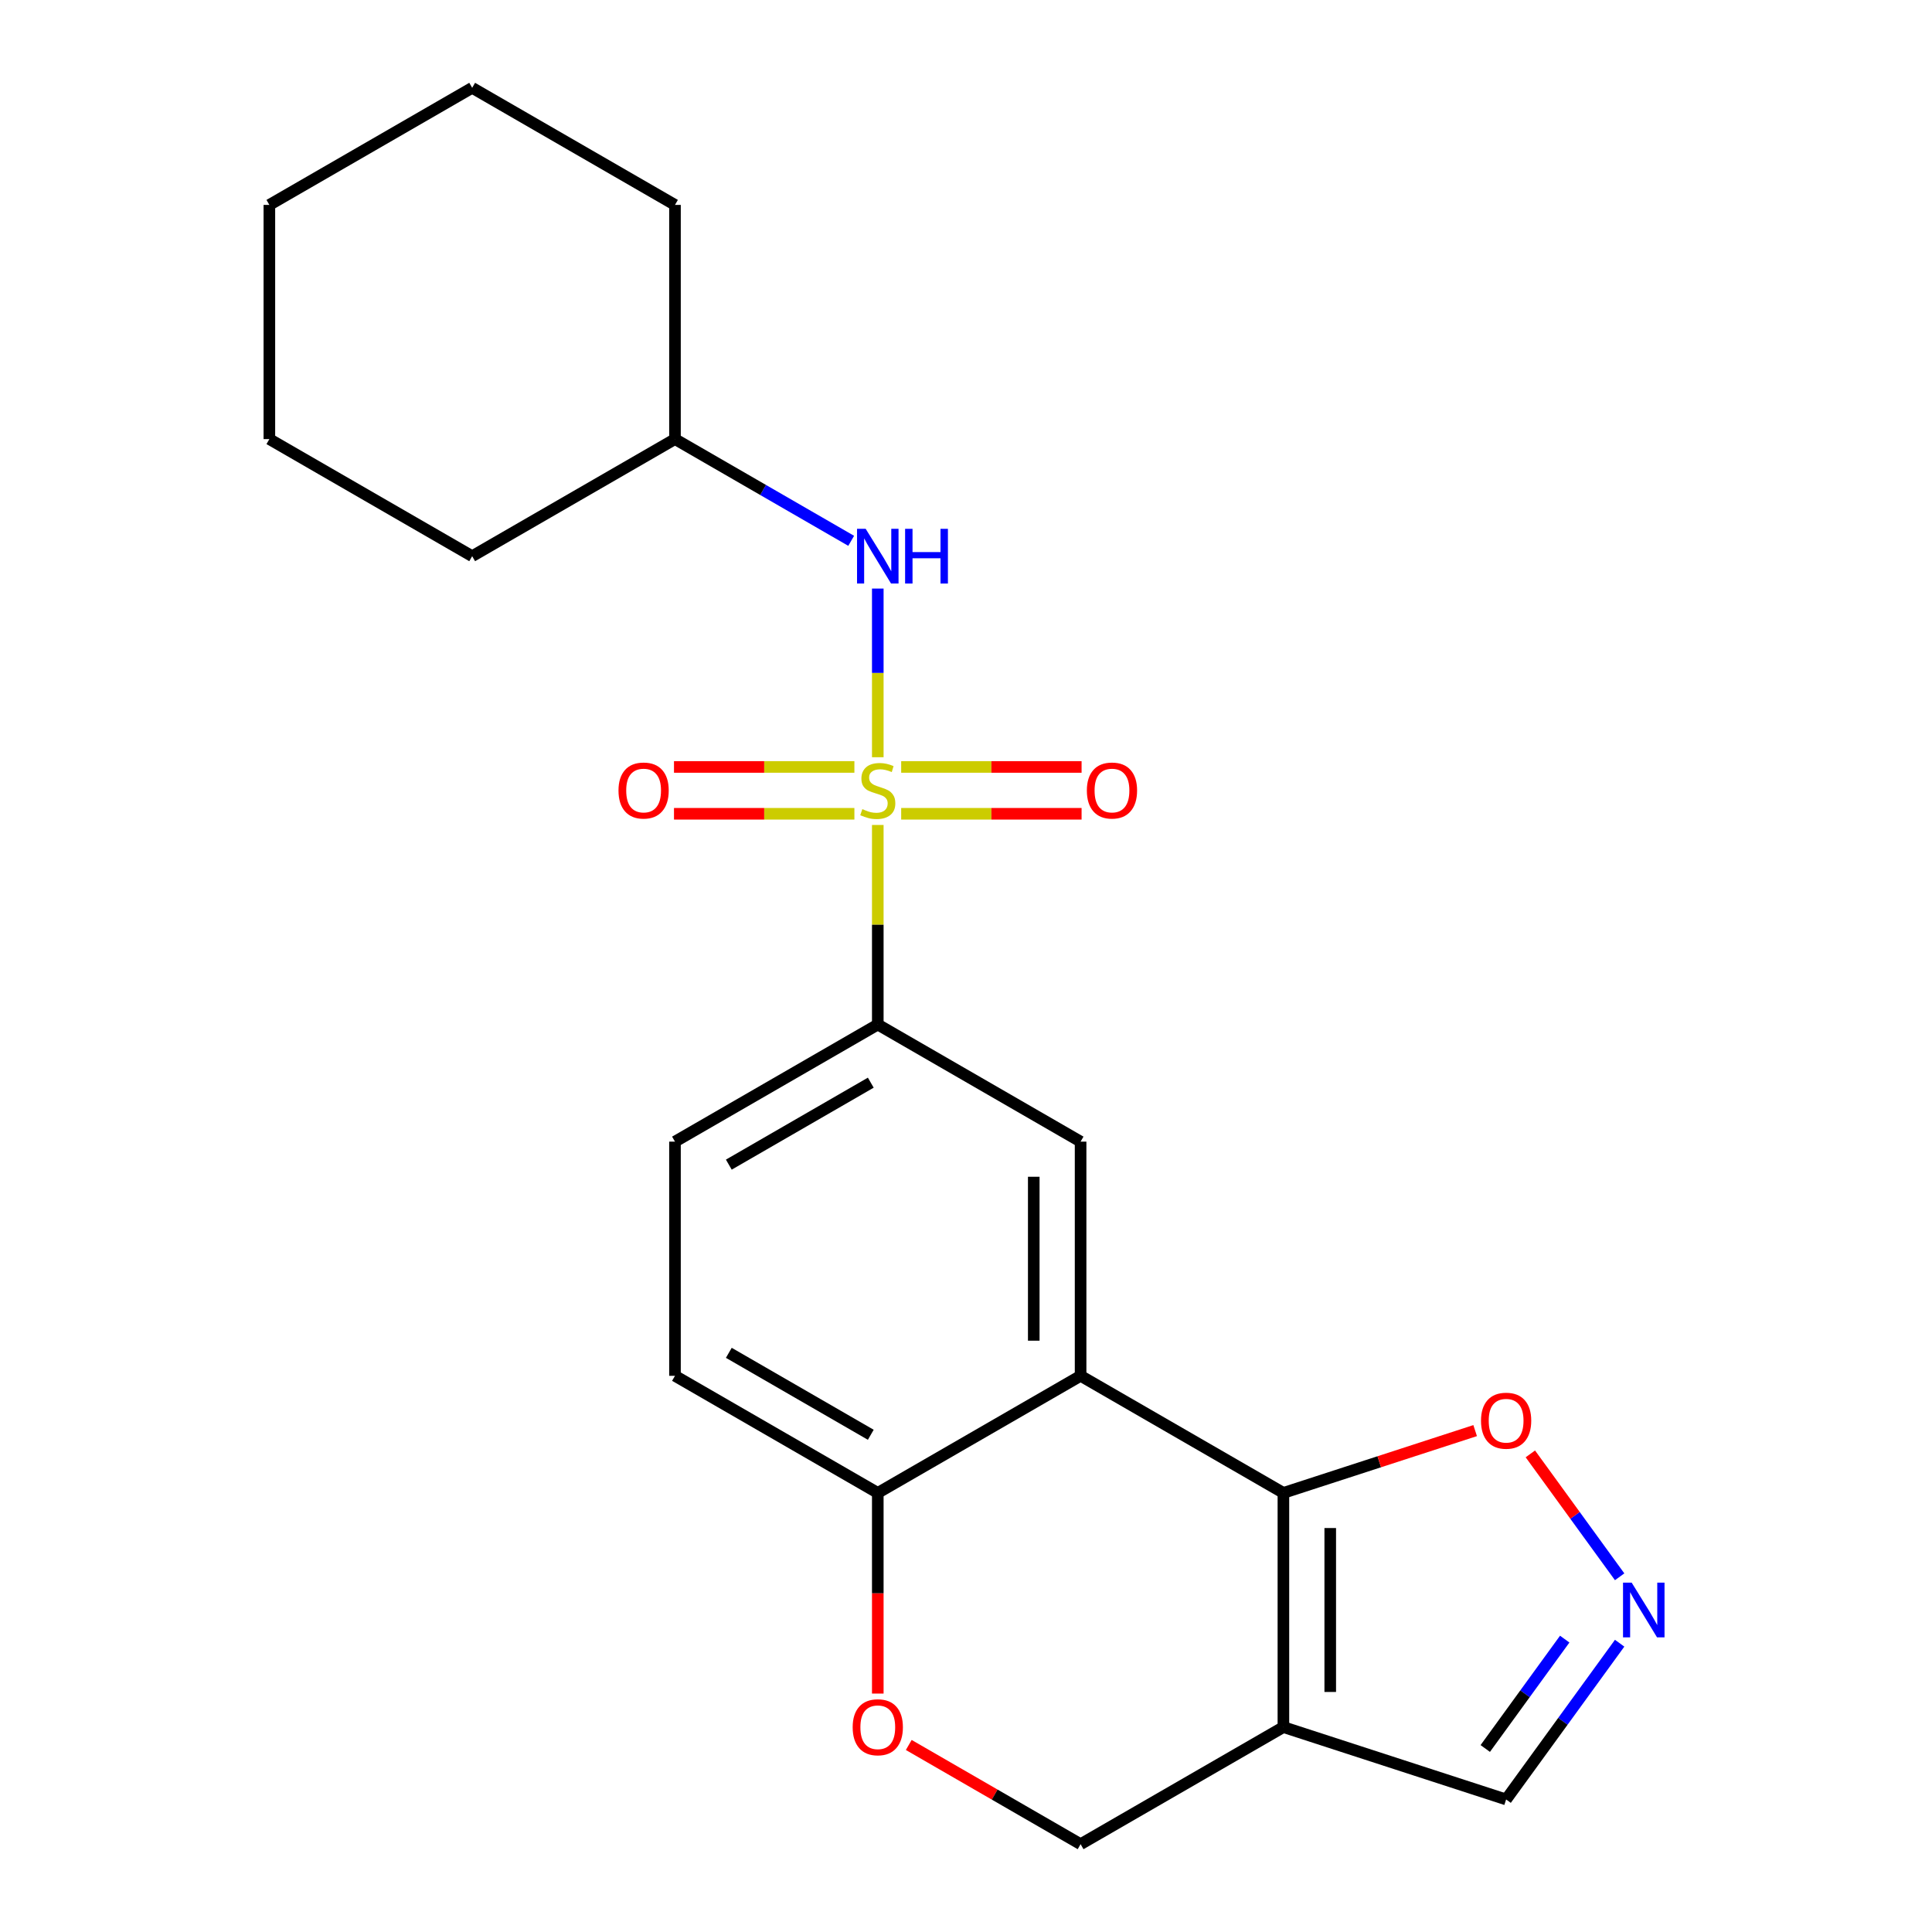 <?xml version='1.0' encoding='iso-8859-1'?>
<svg version='1.1' baseProfile='full'
              xmlns='http://www.w3.org/2000/svg'
                      xmlns:rdkit='http://www.rdkit.org/xml'
                      xmlns:xlink='http://www.w3.org/1999/xlink'
                  xml:space='preserve'
width='1000px' height='1000px' viewBox='0 0 1000 1000'>
<!-- END OF HEADER -->
<rect style='opacity:1.0;fill:#FFFFFF;stroke:none' width='1000' height='1000' x='0' y='0'> </rect>
<path class='bond-3' d='M 454.341,427.001 L 454.341,478.652' style='fill:none;fill-rule:evenodd;stroke:#CCCC00;stroke-width:6px;stroke-linecap:butt;stroke-linejoin:miter;stroke-opacity:1' />
<path class='bond-3' d='M 454.341,478.652 L 454.341,530.303' style='fill:none;fill-rule:evenodd;stroke:#000000;stroke-width:6px;stroke-linecap:butt;stroke-linejoin:miter;stroke-opacity:1' />
<path class='bond-6' d='M 454.341,391.941 L 454.341,348.29' style='fill:none;fill-rule:evenodd;stroke:#CCCC00;stroke-width:6px;stroke-linecap:butt;stroke-linejoin:miter;stroke-opacity:1' />
<path class='bond-6' d='M 454.341,348.29 L 454.341,304.64' style='fill:none;fill-rule:evenodd;stroke:#0000FF;stroke-width:6px;stroke-linecap:butt;stroke-linejoin:miter;stroke-opacity:1' />
<path class='bond-10' d='M 466.452,421.212 L 513.139,421.212' style='fill:none;fill-rule:evenodd;stroke:#CCCC00;stroke-width:6px;stroke-linecap:butt;stroke-linejoin:miter;stroke-opacity:1' />
<path class='bond-10' d='M 513.139,421.212 L 559.826,421.212' style='fill:none;fill-rule:evenodd;stroke:#FF0000;stroke-width:6px;stroke-linecap:butt;stroke-linejoin:miter;stroke-opacity:1' />
<path class='bond-10' d='M 466.452,396.97 L 513.139,396.97' style='fill:none;fill-rule:evenodd;stroke:#CCCC00;stroke-width:6px;stroke-linecap:butt;stroke-linejoin:miter;stroke-opacity:1' />
<path class='bond-10' d='M 513.139,396.97 L 559.826,396.97' style='fill:none;fill-rule:evenodd;stroke:#FF0000;stroke-width:6px;stroke-linecap:butt;stroke-linejoin:miter;stroke-opacity:1' />
<path class='bond-11' d='M 442.231,396.97 L 395.544,396.97' style='fill:none;fill-rule:evenodd;stroke:#CCCC00;stroke-width:6px;stroke-linecap:butt;stroke-linejoin:miter;stroke-opacity:1' />
<path class='bond-11' d='M 395.544,396.97 L 348.857,396.97' style='fill:none;fill-rule:evenodd;stroke:#FF0000;stroke-width:6px;stroke-linecap:butt;stroke-linejoin:miter;stroke-opacity:1' />
<path class='bond-11' d='M 442.231,421.212 L 395.544,421.212' style='fill:none;fill-rule:evenodd;stroke:#CCCC00;stroke-width:6px;stroke-linecap:butt;stroke-linejoin:miter;stroke-opacity:1' />
<path class='bond-11' d='M 395.544,421.212 L 348.857,421.212' style='fill:none;fill-rule:evenodd;stroke:#FF0000;stroke-width:6px;stroke-linecap:butt;stroke-linejoin:miter;stroke-opacity:1' />
<path class='bond-0' d='M 664.287,772.727 L 559.314,712.121' style='fill:none;fill-rule:evenodd;stroke:#000000;stroke-width:6px;stroke-linecap:butt;stroke-linejoin:miter;stroke-opacity:1' />
<path class='bond-2' d='M 664.287,772.727 L 664.287,893.939' style='fill:none;fill-rule:evenodd;stroke:#000000;stroke-width:6px;stroke-linecap:butt;stroke-linejoin:miter;stroke-opacity:1' />
<path class='bond-2' d='M 688.529,790.909 L 688.529,875.758' style='fill:none;fill-rule:evenodd;stroke:#000000;stroke-width:6px;stroke-linecap:butt;stroke-linejoin:miter;stroke-opacity:1' />
<path class='bond-7' d='M 664.287,772.727 L 713.912,756.603' style='fill:none;fill-rule:evenodd;stroke:#000000;stroke-width:6px;stroke-linecap:butt;stroke-linejoin:miter;stroke-opacity:1' />
<path class='bond-7' d='M 713.912,756.603 L 763.536,740.479' style='fill:none;fill-rule:evenodd;stroke:#FF0000;stroke-width:6px;stroke-linecap:butt;stroke-linejoin:miter;stroke-opacity:1' />
<path class='bond-1' d='M 559.314,712.121 L 559.314,590.909' style='fill:none;fill-rule:evenodd;stroke:#000000;stroke-width:6px;stroke-linecap:butt;stroke-linejoin:miter;stroke-opacity:1' />
<path class='bond-1' d='M 535.072,693.939 L 535.072,609.091' style='fill:none;fill-rule:evenodd;stroke:#000000;stroke-width:6px;stroke-linecap:butt;stroke-linejoin:miter;stroke-opacity:1' />
<path class='bond-22' d='M 559.314,712.121 L 454.341,772.727' style='fill:none;fill-rule:evenodd;stroke:#000000;stroke-width:6px;stroke-linecap:butt;stroke-linejoin:miter;stroke-opacity:1' />
<path class='bond-13' d='M 664.287,893.939 L 779.567,931.396' style='fill:none;fill-rule:evenodd;stroke:#000000;stroke-width:6px;stroke-linecap:butt;stroke-linejoin:miter;stroke-opacity:1' />
<path class='bond-24' d='M 664.287,893.939 L 559.314,954.545' style='fill:none;fill-rule:evenodd;stroke:#000000;stroke-width:6px;stroke-linecap:butt;stroke-linejoin:miter;stroke-opacity:1' />
<path class='bond-4' d='M 454.341,530.303 L 559.314,590.909' style='fill:none;fill-rule:evenodd;stroke:#000000;stroke-width:6px;stroke-linecap:butt;stroke-linejoin:miter;stroke-opacity:1' />
<path class='bond-14' d='M 454.341,530.303 L 349.369,590.909' style='fill:none;fill-rule:evenodd;stroke:#000000;stroke-width:6px;stroke-linecap:butt;stroke-linejoin:miter;stroke-opacity:1' />
<path class='bond-14' d='M 450.717,560.388 L 377.236,602.813' style='fill:none;fill-rule:evenodd;stroke:#000000;stroke-width:6px;stroke-linecap:butt;stroke-linejoin:miter;stroke-opacity:1' />
<path class='bond-5' d='M 838.324,816.143 L 815.215,784.336' style='fill:none;fill-rule:evenodd;stroke:#0000FF;stroke-width:6px;stroke-linecap:butt;stroke-linejoin:miter;stroke-opacity:1' />
<path class='bond-5' d='M 815.215,784.336 L 792.106,752.53' style='fill:none;fill-rule:evenodd;stroke:#FF0000;stroke-width:6px;stroke-linecap:butt;stroke-linejoin:miter;stroke-opacity:1' />
<path class='bond-25' d='M 838.324,850.524 L 808.945,890.96' style='fill:none;fill-rule:evenodd;stroke:#0000FF;stroke-width:6px;stroke-linecap:butt;stroke-linejoin:miter;stroke-opacity:1' />
<path class='bond-25' d='M 808.945,890.96 L 779.567,931.396' style='fill:none;fill-rule:evenodd;stroke:#000000;stroke-width:6px;stroke-linecap:butt;stroke-linejoin:miter;stroke-opacity:1' />
<path class='bond-25' d='M 809.898,848.405 L 789.333,876.71' style='fill:none;fill-rule:evenodd;stroke:#0000FF;stroke-width:6px;stroke-linecap:butt;stroke-linejoin:miter;stroke-opacity:1' />
<path class='bond-25' d='M 789.333,876.71 L 768.768,905.016' style='fill:none;fill-rule:evenodd;stroke:#000000;stroke-width:6px;stroke-linecap:butt;stroke-linejoin:miter;stroke-opacity:1' />
<path class='bond-16' d='M 440.571,279.928 L 394.97,253.601' style='fill:none;fill-rule:evenodd;stroke:#0000FF;stroke-width:6px;stroke-linecap:butt;stroke-linejoin:miter;stroke-opacity:1' />
<path class='bond-16' d='M 394.97,253.601 L 349.369,227.273' style='fill:none;fill-rule:evenodd;stroke:#000000;stroke-width:6px;stroke-linecap:butt;stroke-linejoin:miter;stroke-opacity:1' />
<path class='bond-8' d='M 454.341,876.589 L 454.341,824.658' style='fill:none;fill-rule:evenodd;stroke:#FF0000;stroke-width:6px;stroke-linecap:butt;stroke-linejoin:miter;stroke-opacity:1' />
<path class='bond-8' d='M 454.341,824.658 L 454.341,772.727' style='fill:none;fill-rule:evenodd;stroke:#000000;stroke-width:6px;stroke-linecap:butt;stroke-linejoin:miter;stroke-opacity:1' />
<path class='bond-12' d='M 470.372,903.194 L 514.843,928.87' style='fill:none;fill-rule:evenodd;stroke:#FF0000;stroke-width:6px;stroke-linecap:butt;stroke-linejoin:miter;stroke-opacity:1' />
<path class='bond-12' d='M 514.843,928.87 L 559.314,954.545' style='fill:none;fill-rule:evenodd;stroke:#000000;stroke-width:6px;stroke-linecap:butt;stroke-linejoin:miter;stroke-opacity:1' />
<path class='bond-9' d='M 454.341,772.727 L 349.369,712.121' style='fill:none;fill-rule:evenodd;stroke:#000000;stroke-width:6px;stroke-linecap:butt;stroke-linejoin:miter;stroke-opacity:1' />
<path class='bond-9' d='M 450.717,742.642 L 377.236,700.218' style='fill:none;fill-rule:evenodd;stroke:#000000;stroke-width:6px;stroke-linecap:butt;stroke-linejoin:miter;stroke-opacity:1' />
<path class='bond-15' d='M 349.369,590.909 L 349.369,712.121' style='fill:none;fill-rule:evenodd;stroke:#000000;stroke-width:6px;stroke-linecap:butt;stroke-linejoin:miter;stroke-opacity:1' />
<path class='bond-17' d='M 349.369,227.273 L 349.369,106.061' style='fill:none;fill-rule:evenodd;stroke:#000000;stroke-width:6px;stroke-linecap:butt;stroke-linejoin:miter;stroke-opacity:1' />
<path class='bond-18' d='M 349.369,227.273 L 244.396,287.879' style='fill:none;fill-rule:evenodd;stroke:#000000;stroke-width:6px;stroke-linecap:butt;stroke-linejoin:miter;stroke-opacity:1' />
<path class='bond-20' d='M 349.369,106.061 L 244.396,45.455' style='fill:none;fill-rule:evenodd;stroke:#000000;stroke-width:6px;stroke-linecap:butt;stroke-linejoin:miter;stroke-opacity:1' />
<path class='bond-19' d='M 244.396,287.879 L 139.423,227.273' style='fill:none;fill-rule:evenodd;stroke:#000000;stroke-width:6px;stroke-linecap:butt;stroke-linejoin:miter;stroke-opacity:1' />
<path class='bond-21' d='M 139.423,227.273 L 139.423,106.061' style='fill:none;fill-rule:evenodd;stroke:#000000;stroke-width:6px;stroke-linecap:butt;stroke-linejoin:miter;stroke-opacity:1' />
<path class='bond-23' d='M 244.396,45.455 L 139.423,106.061' style='fill:none;fill-rule:evenodd;stroke:#000000;stroke-width:6px;stroke-linecap:butt;stroke-linejoin:miter;stroke-opacity:1' />
<path  class='atom-0' d='M 446.341 418.811
Q 446.661 418.931, 447.981 419.491
Q 449.301 420.051, 450.741 420.411
Q 452.221 420.731, 453.661 420.731
Q 456.341 420.731, 457.901 419.451
Q 459.461 418.131, 459.461 415.851
Q 459.461 414.291, 458.661 413.331
Q 457.901 412.371, 456.701 411.851
Q 455.501 411.331, 453.501 410.731
Q 450.981 409.971, 449.461 409.251
Q 447.981 408.531, 446.901 407.011
Q 445.861 405.491, 445.861 402.931
Q 445.861 399.371, 448.261 397.171
Q 450.701 394.971, 455.501 394.971
Q 458.781 394.971, 462.501 396.531
L 461.581 399.611
Q 458.181 398.211, 455.621 398.211
Q 452.861 398.211, 451.341 399.371
Q 449.821 400.491, 449.861 402.451
Q 449.861 403.971, 450.621 404.891
Q 451.421 405.811, 452.541 406.331
Q 453.701 406.851, 455.621 407.451
Q 458.181 408.251, 459.701 409.051
Q 461.221 409.851, 462.301 411.491
Q 463.421 413.091, 463.421 415.851
Q 463.421 419.771, 460.781 421.891
Q 458.181 423.971, 453.821 423.971
Q 451.301 423.971, 449.381 423.411
Q 447.501 422.891, 445.261 421.971
L 446.341 418.811
' fill='#CCCC00'/>
<path  class='atom-6' d='M 844.553 819.173
L 853.833 834.173
Q 854.753 835.653, 856.233 838.333
Q 857.713 841.013, 857.793 841.173
L 857.793 819.173
L 861.553 819.173
L 861.553 847.493
L 857.673 847.493
L 847.713 831.093
Q 846.553 829.173, 845.313 826.973
Q 844.113 824.773, 843.753 824.093
L 843.753 847.493
L 840.073 847.493
L 840.073 819.173
L 844.553 819.173
' fill='#0000FF'/>
<path  class='atom-7' d='M 448.081 273.719
L 457.361 288.719
Q 458.281 290.199, 459.761 292.879
Q 461.241 295.559, 461.321 295.719
L 461.321 273.719
L 465.081 273.719
L 465.081 302.039
L 461.201 302.039
L 451.241 285.639
Q 450.081 283.719, 448.841 281.519
Q 447.641 279.319, 447.281 278.639
L 447.281 302.039
L 443.601 302.039
L 443.601 273.719
L 448.081 273.719
' fill='#0000FF'/>
<path  class='atom-7' d='M 468.481 273.719
L 472.321 273.719
L 472.321 285.759
L 486.801 285.759
L 486.801 273.719
L 490.641 273.719
L 490.641 302.039
L 486.801 302.039
L 486.801 288.959
L 472.321 288.959
L 472.321 302.039
L 468.481 302.039
L 468.481 273.719
' fill='#0000FF'/>
<path  class='atom-8' d='M 766.567 735.351
Q 766.567 728.551, 769.927 724.751
Q 773.287 720.951, 779.567 720.951
Q 785.847 720.951, 789.207 724.751
Q 792.567 728.551, 792.567 735.351
Q 792.567 742.231, 789.167 746.151
Q 785.767 750.031, 779.567 750.031
Q 773.327 750.031, 769.927 746.151
Q 766.567 742.271, 766.567 735.351
M 779.567 746.831
Q 783.887 746.831, 786.207 743.951
Q 788.567 741.031, 788.567 735.351
Q 788.567 729.791, 786.207 726.991
Q 783.887 724.151, 779.567 724.151
Q 775.247 724.151, 772.887 726.951
Q 770.567 729.751, 770.567 735.351
Q 770.567 741.071, 772.887 743.951
Q 775.247 746.831, 779.567 746.831
' fill='#FF0000'/>
<path  class='atom-9' d='M 441.341 894.019
Q 441.341 887.219, 444.701 883.419
Q 448.061 879.619, 454.341 879.619
Q 460.621 879.619, 463.981 883.419
Q 467.341 887.219, 467.341 894.019
Q 467.341 900.899, 463.941 904.819
Q 460.541 908.699, 454.341 908.699
Q 448.101 908.699, 444.701 904.819
Q 441.341 900.939, 441.341 894.019
M 454.341 905.499
Q 458.661 905.499, 460.981 902.619
Q 463.341 899.699, 463.341 894.019
Q 463.341 888.459, 460.981 885.659
Q 458.661 882.819, 454.341 882.819
Q 450.021 882.819, 447.661 885.619
Q 445.341 888.419, 445.341 894.019
Q 445.341 899.739, 447.661 902.619
Q 450.021 905.499, 454.341 905.499
' fill='#FF0000'/>
<path  class='atom-11' d='M 562.554 409.171
Q 562.554 402.371, 565.914 398.571
Q 569.274 394.771, 575.554 394.771
Q 581.834 394.771, 585.194 398.571
Q 588.554 402.371, 588.554 409.171
Q 588.554 416.051, 585.154 419.971
Q 581.754 423.851, 575.554 423.851
Q 569.314 423.851, 565.914 419.971
Q 562.554 416.091, 562.554 409.171
M 575.554 420.651
Q 579.874 420.651, 582.194 417.771
Q 584.554 414.851, 584.554 409.171
Q 584.554 403.611, 582.194 400.811
Q 579.874 397.971, 575.554 397.971
Q 571.234 397.971, 568.874 400.771
Q 566.554 403.571, 566.554 409.171
Q 566.554 414.891, 568.874 417.771
Q 571.234 420.651, 575.554 420.651
' fill='#FF0000'/>
<path  class='atom-12' d='M 320.129 409.171
Q 320.129 402.371, 323.489 398.571
Q 326.849 394.771, 333.129 394.771
Q 339.409 394.771, 342.769 398.571
Q 346.129 402.371, 346.129 409.171
Q 346.129 416.051, 342.729 419.971
Q 339.329 423.851, 333.129 423.851
Q 326.889 423.851, 323.489 419.971
Q 320.129 416.091, 320.129 409.171
M 333.129 420.651
Q 337.449 420.651, 339.769 417.771
Q 342.129 414.851, 342.129 409.171
Q 342.129 403.611, 339.769 400.811
Q 337.449 397.971, 333.129 397.971
Q 328.809 397.971, 326.449 400.771
Q 324.129 403.571, 324.129 409.171
Q 324.129 414.891, 326.449 417.771
Q 328.809 420.651, 333.129 420.651
' fill='#FF0000'/>
</svg>
